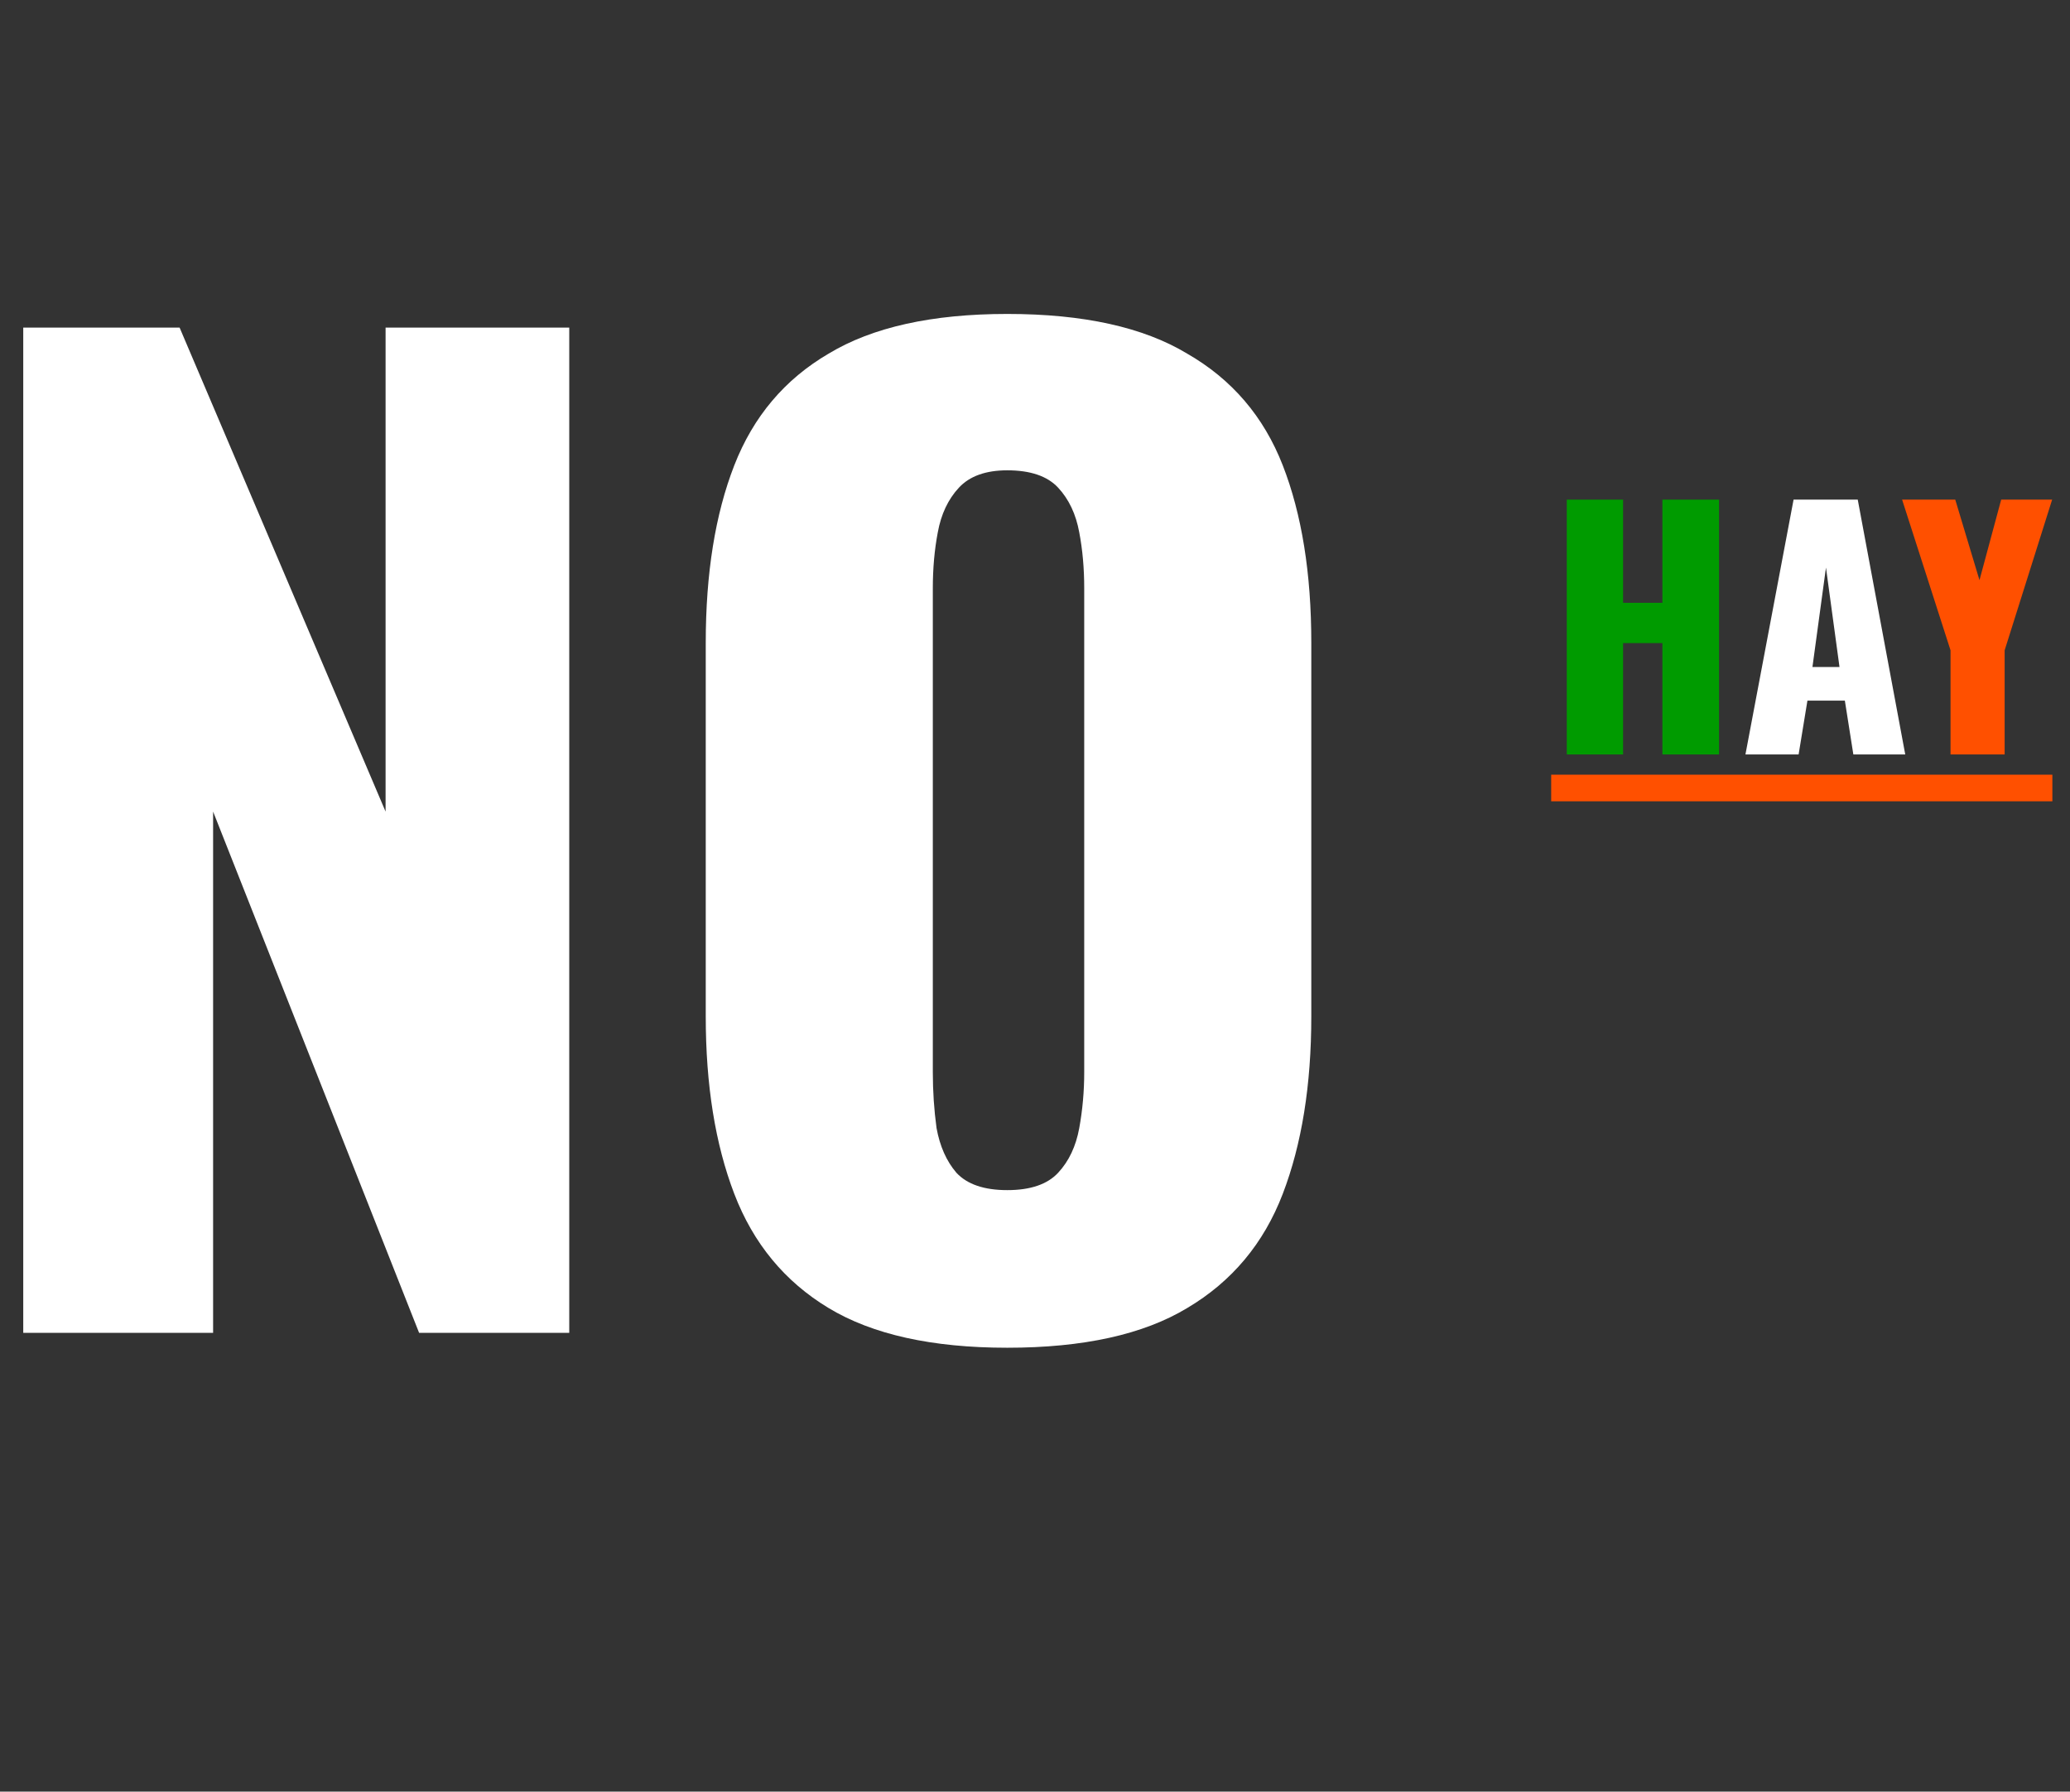 <?xml version="1.0" encoding="UTF-8" standalone="no"?>
<svg
   width="800"
   height="692.337"
   viewBox="0 0 211.667 183.181"
   version="1.1"
   id="svg8"
   sodipodi:docname="no-hay-LOGO.svg"
   inkscape:version="1.1.1 (3bf5ae0d25, 2021-09-20)"
   xmlns:inkscape="http://www.inkscape.org/namespaces/inkscape"
   xmlns:sodipodi="http://sodipodi.sourceforge.net/DTD/sodipodi-0.dtd"
   xmlns="http://www.w3.org/2000/svg"
   xmlns:svg="http://www.w3.org/2000/svg"
   xmlns:rdf="http://www.w3.org/1999/02/22-rdf-syntax-ns#"
   xmlns:cc="http://creativecommons.org/ns#"
   xmlns:dc="http://purl.org/dc/elements/1.1/">
  <rect x="0" y="0" width="211.667" height="183.181" fill="#333333" stroke="none"/>
  <sodipodi:namedview
     id="namedview12"
     pagecolor="#ffffff"
     bordercolor="#666666"
     borderopacity="1.0"
     inkscape:pageshadow="2"
     inkscape:pageopacity="0.0"
     inkscape:pagecheckerboard="0"
     showgrid="false"
     inkscape:zoom="1.2609473"
     inkscape:cx="400.09602"
     inkscape:cy="346.16831"
     inkscape:window-width="2560"
     inkscape:window-height="1369"
     inkscape:window-x="-2568"
     inkscape:window-y="-8"
     inkscape:window-maximized="1"
     inkscape:current-layer="layer1" />
  <defs
     id="defs2" />
  <g
     id="layer1"
     style="display:inline;fill:#000000"
     transform="translate(-22.621,-113.022)">
    <path
       d="M 24.998,249.295 V 146.516 h 15.988 l 21.063,49.486 v -49.486 H 80.829 V 249.295 H 65.476 L 44.412,196.002 v 53.293 z"
       style="font-style:normal;font-variant:normal;font-weight:bold;font-stretch:normal;font-size:119.521px;line-height:1.25;font-family:Oswald;-inkscape-font-specification:'Oswald Bold';fill:#ffffff;fill-opacity:1;stroke-width:0.265"
       id="path939" />
    <path
       d="m 125.62,250.818 q -11.547,0 -18.272,-4.06 -6.725,-4.06 -9.643,-11.674 -2.918,-7.613 -2.918,-18.145 v -38.193 q 0,-10.659 2.918,-18.145 2.918,-7.486 9.643,-11.42 6.725,-4.06 18.272,-4.06 11.674,0 18.399,4.06 6.852,3.934 9.77,11.42 2.918,7.486 2.918,18.145 v 38.193 q 0,10.532 -2.918,18.145 -2.918,7.613 -9.77,11.674 -6.725,4.06 -18.399,4.06 z m 0,-16.115 q 3.553,0 5.202,-1.776 1.65,-1.776 2.157,-4.568 0.508,-2.792 0.508,-5.71 v -49.486 q 0,-3.045 -0.508,-5.71 -0.508,-2.792 -2.157,-4.568 -1.65,-1.776 -5.202,-1.776 -3.299,0 -4.949,1.776 -1.65,1.776 -2.157,4.568 -0.508,2.665 -0.508,5.71 v 49.486 q 0,2.918 0.381,5.71 0.508,2.792 2.03,4.568 1.65,1.776 5.202,1.776 z"
       style="font-style:normal;font-variant:normal;font-weight:bold;font-stretch:normal;font-size:119.521px;line-height:1.25;font-family:Oswald;-inkscape-font-specification:'Oswald Bold';fill:#ffffff;fill-opacity:1;stroke-width:0.265"
       id="path941" />
    <path
       d="m 182.832,190.158 v -26.053 h 5.757 v 10.55 h 4.021 v -10.55 h 5.79 v 26.053 h -5.79 v -11.386 h -4.021 v 11.386 z"
       style="font-style:normal;font-variant:normal;font-weight:bold;font-stretch:normal;font-size:30.297px;line-height:1.25;font-family:Oswald;-inkscape-font-specification:'Oswald Bold';fill:#009b00;fill-opacity:1;stroke-width:0.265"
       id="path946" />
    <path
       d="m 201.101,190.158 4.921,-26.053 h 6.562 l 4.857,26.053 h -5.307 l -0.868,-5.5 h -3.828 l -0.901,5.5 z m 6.851,-8.942 h 2.766 l -1.383,-10.164 z"
       style="font-style:normal;font-variant:normal;font-weight:bold;font-stretch:normal;font-size:30.297px;line-height:1.25;font-family:Oswald;-inkscape-font-specification:'Oswald Bold';fill:#ffffff;fill-opacity:1;stroke-width:0.265"
       id="path948" />
    <path
       d="m 222.072,190.158 v -10.646 l -4.953,-15.407 h 5.436 l 2.477,8.234 2.219,-8.234 h 5.211 l -4.857,15.407 v 10.646 z"
       style="font-style:normal;font-variant:normal;font-weight:bold;font-stretch:normal;font-size:30.297px;line-height:1.25;font-family:Oswald;-inkscape-font-specification:'Oswald Bold';fill:#ff5000;fill-opacity:1;stroke-width:0.265"
       id="path950" />
    <rect
       style="display:inline;fill:#ff5000;fill-opacity:1;stroke-width:1;stroke-linecap:round;stroke-linejoin:round;paint-order:markers stroke fill"
       id="rect860"
       width="51.25"
       height="2.72"
       x="181.236"
       y="192.228" />
  </g>
</svg>
